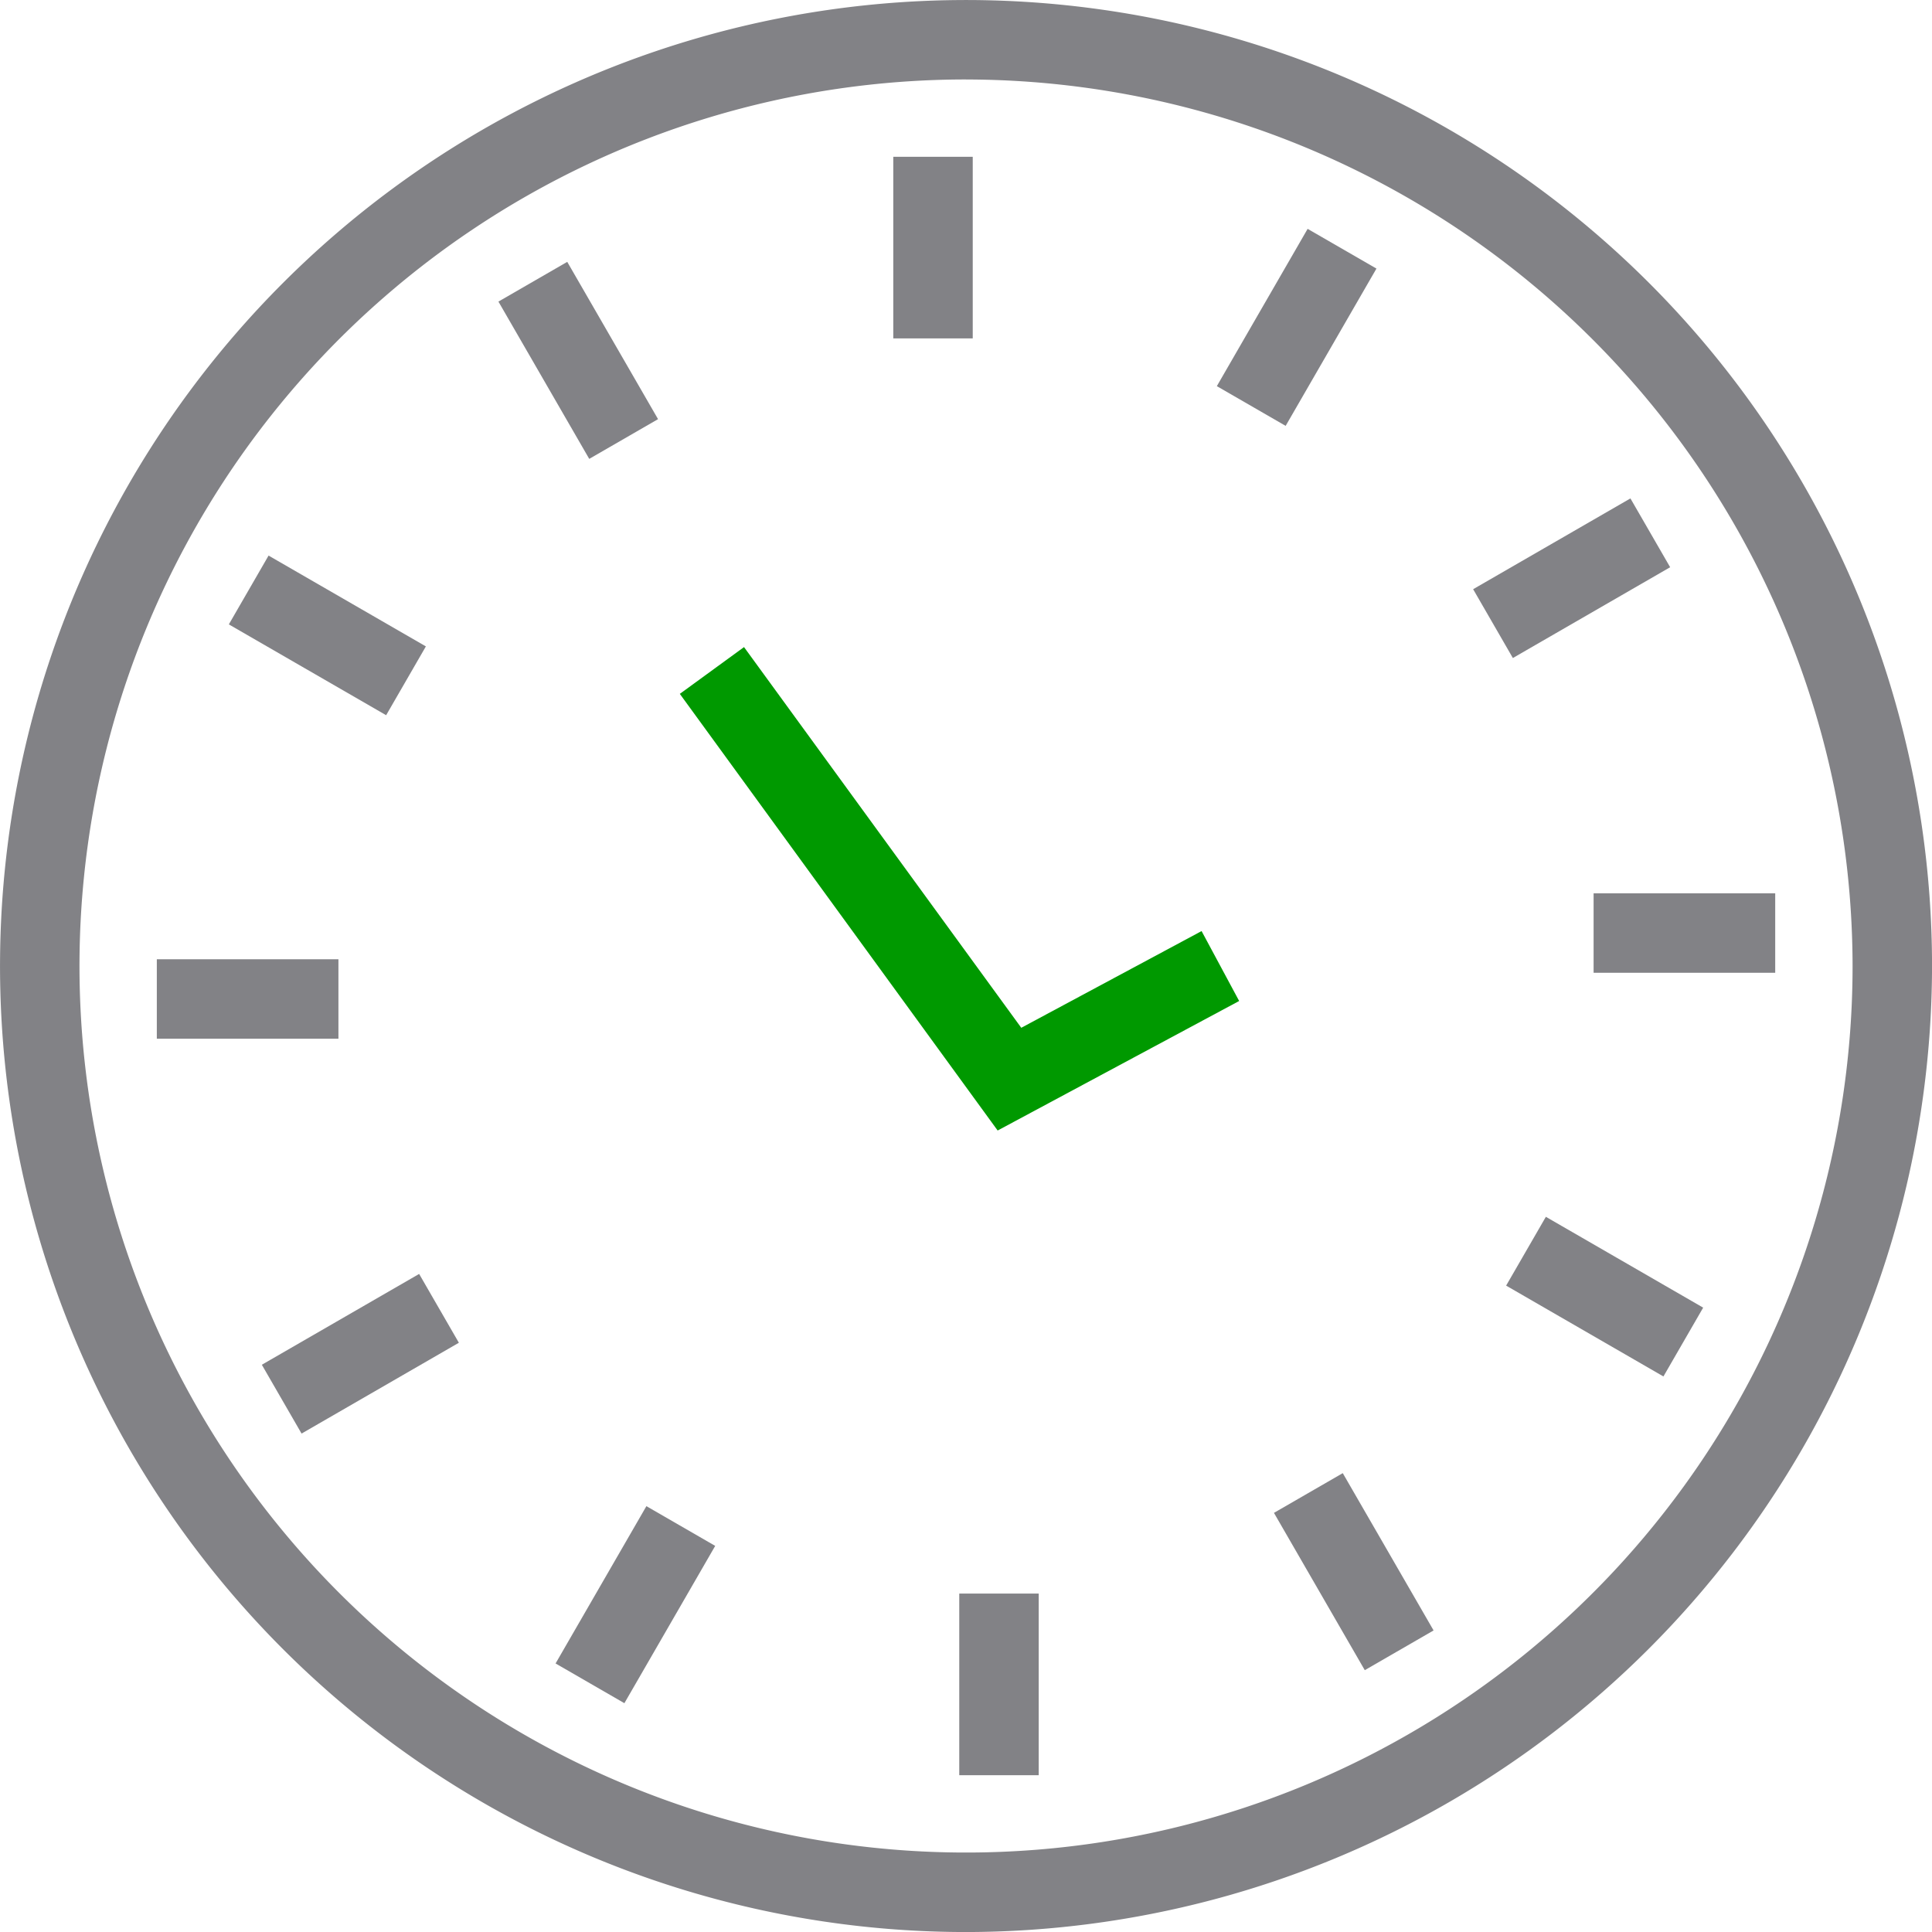 <?xml version="1.0" encoding="UTF-8"?> <svg xmlns="http://www.w3.org/2000/svg" xmlns:xlink="http://www.w3.org/1999/xlink" width="60.786" height="60.786" viewBox="0 0 60.786 60.786"><defs><clipPath id="clip-path"><rect id="Rectángulo_160" data-name="Rectángulo 160" width="60.786" height="60.786" fill="none"></rect></clipPath></defs><g id="Grupo_242" data-name="Grupo 242" clip-path="url(#clip-path)"><path id="Trazado_10834" data-name="Trazado 10834" d="M30.393,60.786A30.393,30.393,0,1,1,60.787,30.392,30.427,30.427,0,0,1,30.393,60.786m0-58.287A27.893,27.893,0,1,0,58.287,30.392,27.924,27.924,0,0,0,30.393,2.5" transform="translate(0 0.001)" fill="#828286"></path><rect id="Rectángulo_148" data-name="Rectángulo 148" width="2.5" height="5.714" transform="translate(28.105 4.933)" fill="#828286"></rect><rect id="Rectángulo_149" data-name="Rectángulo 149" width="2.5" height="5.714" transform="translate(15.682 9.489) rotate(-29.999)" fill="#828286"></rect><rect id="Rectángulo_150" data-name="Rectángulo 150" width="2.5" height="5.715" transform="matrix(0.5, -0.866, 0.866, 0.5, 7.2, 19.645)" fill="#828286"></rect><rect id="Rectángulo_151" data-name="Rectángulo 151" width="5.714" height="2.5" transform="translate(4.934 30.181)" fill="#828286"></rect><rect id="Rectángulo_152" data-name="Rectángulo 152" width="5.715" height="2.5" transform="matrix(0.866, -0.5, 0.5, 0.866, 8.238, 42.939)" fill="#828286"></rect><rect id="Rectángulo_153" data-name="Rectángulo 153" width="5.715" height="2.5" transform="matrix(0.5, -0.866, 0.866, 0.5, 17.48, 52.337)" fill="#828286"></rect><rect id="Rectángulo_154" data-name="Rectángulo 154" width="2.5" height="5.715" transform="translate(30.181 50.138)" fill="#828286"></rect><rect id="Rectángulo_155" data-name="Rectángulo 155" width="2.5" height="5.715" transform="matrix(0.866, -0.5, 0.5, 0.866, 40.082, 47.599)" fill="#828286"></rect><rect id="Rectángulo_156" data-name="Rectángulo 156" width="2.5" height="5.715" transform="translate(47.387 40.449) rotate(-59.996)" fill="#828286"></rect><rect id="Rectángulo_157" data-name="Rectángulo 157" width="5.714" height="2.5" transform="translate(50.139 28.106)" fill="#828286"></rect><rect id="Rectángulo_158" data-name="Rectángulo 158" width="5.714" height="2.5" transform="translate(46.349 18.538) rotate(-29.996)" fill="#828286"></rect><rect id="Rectángulo_159" data-name="Rectángulo 159" width="5.714" height="2.5" transform="translate(38.285 12.149) rotate(-60.004)" fill="#828286"></rect><path id="Trazado_10835" data-name="Trazado 10835" d="M115.982,116.1l-10-13.738,2.02-1.472,8.723,11.978,5.673-3.043,1.182,2.2Z" transform="translate(-84.593 -80.531)" fill="#090"></path></g></svg> 
